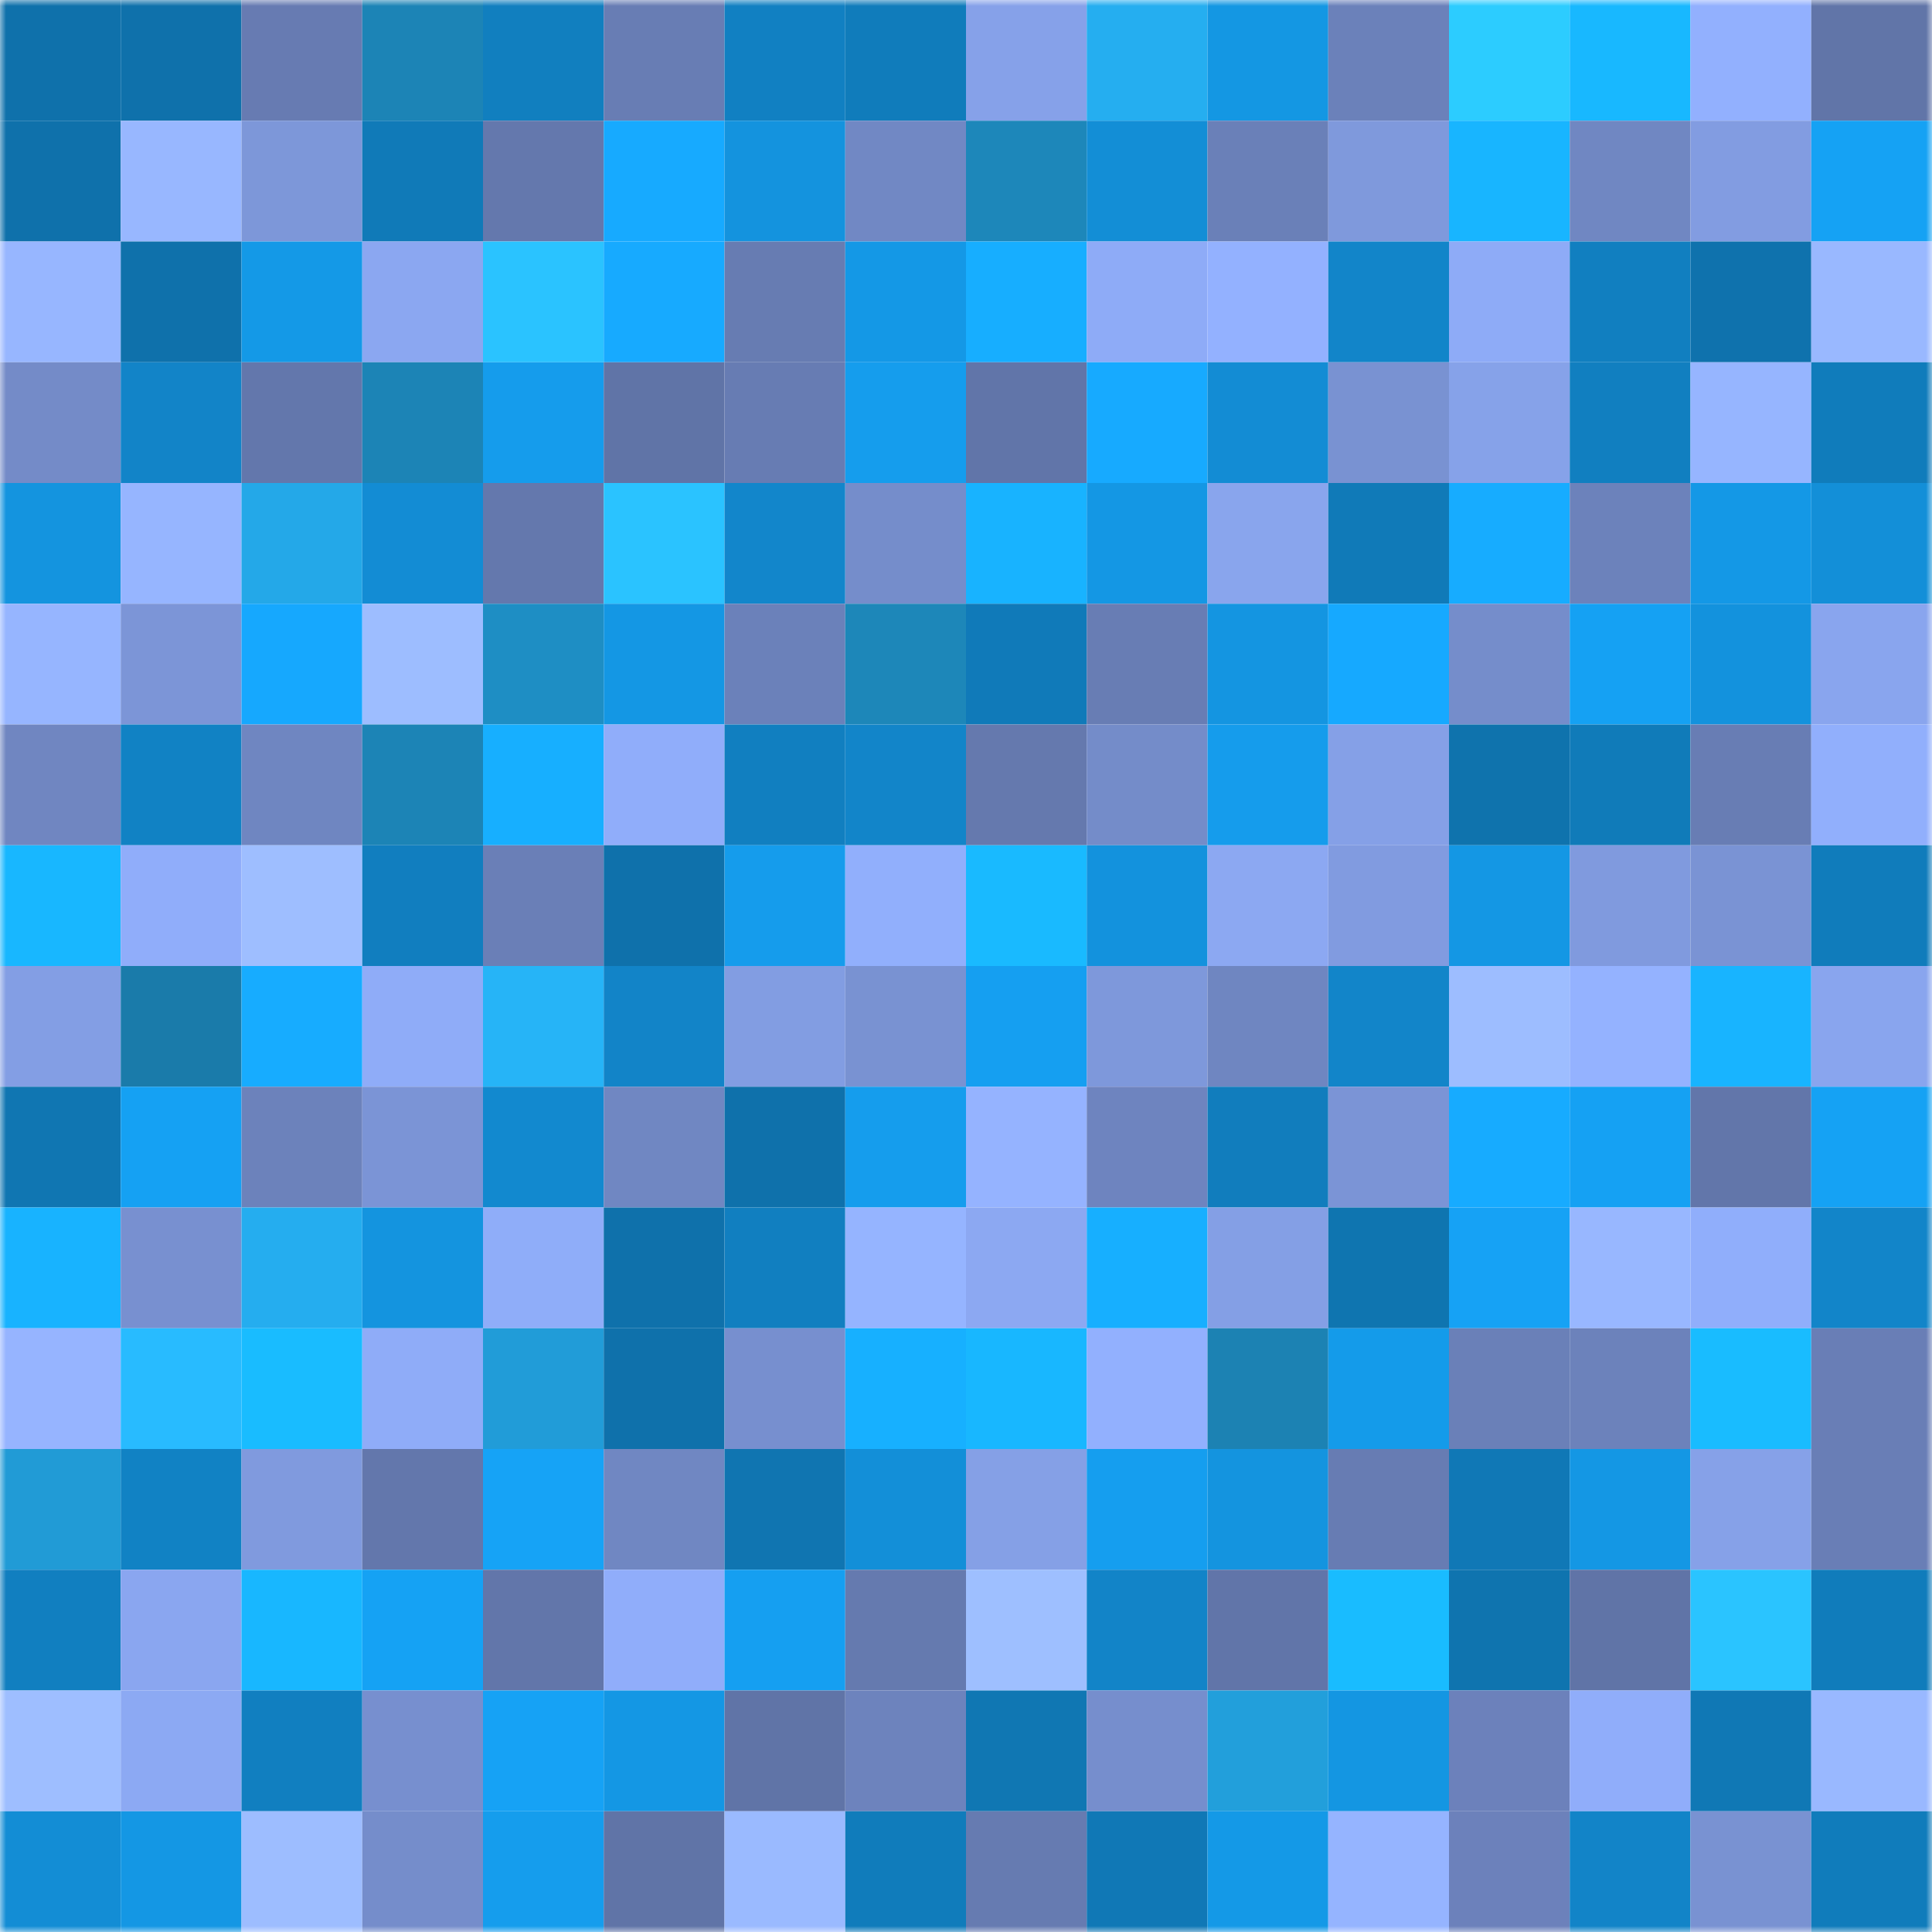 <svg viewBox="0 0 160 160" fill="none" role="img" xmlns="http://www.w3.org/2000/svg" width="240" height="240" name="ens%2Cgood88.eth"><mask id="1612830698" mask-type="alpha" maskUnits="userSpaceOnUse" x="0" y="0" width="160" height="160"><rect width="160" height="160" fill="#FFFFFF"></rect></mask><g mask="url(#1612830698)"><rect x="0" y="0" width="10" height="10" fill="#0f71ab"></rect><rect x="10" y="0" width="10" height="10" fill="#0f71ab"></rect><rect x="20" y="0" width="10" height="10" fill="#677bb2"></rect><rect x="30" y="0" width="10" height="10" fill="#1c84b6"></rect><rect x="40" y="0" width="10" height="10" fill="#117fbf"></rect><rect x="50" y="0" width="10" height="10" fill="#687db4"></rect><rect x="60" y="0" width="10" height="10" fill="#1180c2"></rect><rect x="70" y="0" width="10" height="10" fill="#107cbb"></rect><rect x="80" y="0" width="10" height="10" fill="#86a1e9"></rect><rect x="90" y="0" width="10" height="10" fill="#25aef0"></rect><rect x="100" y="0" width="10" height="10" fill="#1497e3"></rect><rect x="110" y="0" width="10" height="10" fill="#6b81ba"></rect><rect x="120" y="0" width="10" height="10" fill="#2cccff"></rect><rect x="130" y="0" width="10" height="10" fill="#18b8ff"></rect><rect x="140" y="0" width="10" height="10" fill="#92b0fe"></rect><rect x="150" y="0" width="10" height="10" fill="#6175a8"></rect><rect x="0" y="10" width="10" height="10" fill="#0f71ab"></rect><rect x="10" y="10" width="10" height="10" fill="#98b7ff"></rect><rect x="20" y="10" width="10" height="10" fill="#7d97d9"></rect><rect x="30" y="10" width="10" height="10" fill="#107ab8"></rect><rect x="40" y="10" width="10" height="10" fill="#6478ad"></rect><rect x="50" y="10" width="10" height="10" fill="#17aaff"></rect><rect x="60" y="10" width="10" height="10" fill="#1493de"></rect><rect x="70" y="10" width="10" height="10" fill="#7188c4"></rect><rect x="80" y="10" width="10" height="10" fill="#1d87ba"></rect><rect x="90" y="10" width="10" height="10" fill="#138ed6"></rect><rect x="100" y="10" width="10" height="10" fill="#6a80b8"></rect><rect x="110" y="10" width="10" height="10" fill="#7f99dc"></rect><rect x="120" y="10" width="10" height="10" fill="#18b5ff"></rect><rect x="130" y="10" width="10" height="10" fill="#7087c2"></rect><rect x="140" y="10" width="10" height="10" fill="#829ce1"></rect><rect x="150" y="10" width="10" height="10" fill="#15a2f4"></rect><rect x="0" y="20" width="10" height="10" fill="#97b6ff"></rect><rect x="10" y="20" width="10" height="10" fill="#0f71ab"></rect><rect x="20" y="20" width="10" height="10" fill="#1499e7"></rect><rect x="30" y="20" width="10" height="10" fill="#8ba7f1"></rect><rect x="40" y="20" width="10" height="10" fill="#2ac3ff"></rect><rect x="50" y="20" width="10" height="10" fill="#17aaff"></rect><rect x="60" y="20" width="10" height="10" fill="#677cb2"></rect><rect x="70" y="20" width="10" height="10" fill="#1498e6"></rect><rect x="80" y="20" width="10" height="10" fill="#17aeff"></rect><rect x="90" y="20" width="10" height="10" fill="#8eabf7"></rect><rect x="100" y="20" width="10" height="10" fill="#93b1ff"></rect><rect x="110" y="20" width="10" height="10" fill="#1285c9"></rect><rect x="120" y="20" width="10" height="10" fill="#8eabf7"></rect><rect x="130" y="20" width="10" height="10" fill="#117fc0"></rect><rect x="140" y="20" width="10" height="10" fill="#0f72ad"></rect><rect x="150" y="20" width="10" height="10" fill="#99b8ff"></rect><rect x="0" y="30" width="10" height="10" fill="#748bc8"></rect><rect x="10" y="30" width="10" height="10" fill="#1284c8"></rect><rect x="20" y="30" width="10" height="10" fill="#6377ac"></rect><rect x="30" y="30" width="10" height="10" fill="#1c84b6"></rect><rect x="40" y="30" width="10" height="10" fill="#159cec"></rect><rect x="50" y="30" width="10" height="10" fill="#6074a7"></rect><rect x="60" y="30" width="10" height="10" fill="#677cb3"></rect><rect x="70" y="30" width="10" height="10" fill="#159ded"></rect><rect x="80" y="30" width="10" height="10" fill="#6175a9"></rect><rect x="90" y="30" width="10" height="10" fill="#17aaff"></rect><rect x="100" y="30" width="10" height="10" fill="#138cd4"></rect><rect x="110" y="30" width="10" height="10" fill="#7992d2"></rect><rect x="120" y="30" width="10" height="10" fill="#86a2e9"></rect><rect x="130" y="30" width="10" height="10" fill="#117fc0"></rect><rect x="140" y="30" width="10" height="10" fill="#96b5ff"></rect><rect x="150" y="30" width="10" height="10" fill="#107cbb"></rect><rect x="0" y="40" width="10" height="10" fill="#1494df"></rect><rect x="10" y="40" width="10" height="10" fill="#96b5ff"></rect><rect x="20" y="40" width="10" height="10" fill="#24a8e8"></rect><rect x="30" y="40" width="10" height="10" fill="#138cd4"></rect><rect x="40" y="40" width="10" height="10" fill="#6478ad"></rect><rect x="50" y="40" width="10" height="10" fill="#2ac3ff"></rect><rect x="60" y="40" width="10" height="10" fill="#1286cb"></rect><rect x="70" y="40" width="10" height="10" fill="#758dcb"></rect><rect x="80" y="40" width="10" height="10" fill="#18b3ff"></rect><rect x="90" y="40" width="10" height="10" fill="#1497e4"></rect><rect x="100" y="40" width="10" height="10" fill="#89a5ed"></rect><rect x="110" y="40" width="10" height="10" fill="#107ab8"></rect><rect x="120" y="40" width="10" height="10" fill="#17acff"></rect><rect x="130" y="40" width="10" height="10" fill="#6c82bb"></rect><rect x="140" y="40" width="10" height="10" fill="#1498e6"></rect><rect x="150" y="40" width="10" height="10" fill="#138fd8"></rect><rect x="0" y="50" width="10" height="10" fill="#96b5ff"></rect><rect x="10" y="50" width="10" height="10" fill="#7c95d7"></rect><rect x="20" y="50" width="10" height="10" fill="#16a8fe"></rect><rect x="30" y="50" width="10" height="10" fill="#9dbdff"></rect><rect x="40" y="50" width="10" height="10" fill="#1e8ec4"></rect><rect x="50" y="50" width="10" height="10" fill="#1497e4"></rect><rect x="60" y="50" width="10" height="10" fill="#6b81ba"></rect><rect x="70" y="50" width="10" height="10" fill="#1d87b9"></rect><rect x="80" y="50" width="10" height="10" fill="#107ab9"></rect><rect x="90" y="50" width="10" height="10" fill="#687db4"></rect><rect x="100" y="50" width="10" height="10" fill="#1495e1"></rect><rect x="110" y="50" width="10" height="10" fill="#16a9ff"></rect><rect x="120" y="50" width="10" height="10" fill="#758dcb"></rect><rect x="130" y="50" width="10" height="10" fill="#15a1f3"></rect><rect x="140" y="50" width="10" height="10" fill="#1392dd"></rect><rect x="150" y="50" width="10" height="10" fill="#89a5ee"></rect><rect x="0" y="60" width="10" height="10" fill="#7086c1"></rect><rect x="10" y="60" width="10" height="10" fill="#1182c4"></rect><rect x="20" y="60" width="10" height="10" fill="#6f86c1"></rect><rect x="30" y="60" width="10" height="10" fill="#1c84b6"></rect><rect x="40" y="60" width="10" height="10" fill="#17afff"></rect><rect x="50" y="60" width="10" height="10" fill="#90adfa"></rect><rect x="60" y="60" width="10" height="10" fill="#117fc0"></rect><rect x="70" y="60" width="10" height="10" fill="#1285c9"></rect><rect x="80" y="60" width="10" height="10" fill="#6579ae"></rect><rect x="90" y="60" width="10" height="10" fill="#748cc9"></rect><rect x="100" y="60" width="10" height="10" fill="#159cec"></rect><rect x="110" y="60" width="10" height="10" fill="#85a0e7"></rect><rect x="120" y="60" width="10" height="10" fill="#0f73ad"></rect><rect x="130" y="60" width="10" height="10" fill="#107bb9"></rect><rect x="140" y="60" width="10" height="10" fill="#687db4"></rect><rect x="150" y="60" width="10" height="10" fill="#91affc"></rect><rect x="0" y="70" width="10" height="10" fill="#18b7ff"></rect><rect x="10" y="70" width="10" height="10" fill="#90adfa"></rect><rect x="20" y="70" width="10" height="10" fill="#9ebeff"></rect><rect x="30" y="70" width="10" height="10" fill="#117ebf"></rect><rect x="40" y="70" width="10" height="10" fill="#6a7fb7"></rect><rect x="50" y="70" width="10" height="10" fill="#0f71ab"></rect><rect x="60" y="70" width="10" height="10" fill="#159cec"></rect><rect x="70" y="70" width="10" height="10" fill="#91affc"></rect><rect x="80" y="70" width="10" height="10" fill="#19baff"></rect><rect x="90" y="70" width="10" height="10" fill="#1392dd"></rect><rect x="100" y="70" width="10" height="10" fill="#8ca8f2"></rect><rect x="110" y="70" width="10" height="10" fill="#819be0"></rect><rect x="120" y="70" width="10" height="10" fill="#1497e4"></rect><rect x="130" y="70" width="10" height="10" fill="#809ade"></rect><rect x="140" y="70" width="10" height="10" fill="#7a93d4"></rect><rect x="150" y="70" width="10" height="10" fill="#107cbb"></rect><rect x="0" y="80" width="10" height="10" fill="#839ee4"></rect><rect x="10" y="80" width="10" height="10" fill="#1a7baa"></rect><rect x="20" y="80" width="10" height="10" fill="#17acff"></rect><rect x="30" y="80" width="10" height="10" fill="#8facf8"></rect><rect x="40" y="80" width="10" height="10" fill="#26b4f7"></rect><rect x="50" y="80" width="10" height="10" fill="#1284c8"></rect><rect x="60" y="80" width="10" height="10" fill="#829de2"></rect><rect x="70" y="80" width="10" height="10" fill="#7992d2"></rect><rect x="80" y="80" width="10" height="10" fill="#159ff1"></rect><rect x="90" y="80" width="10" height="10" fill="#7e98db"></rect><rect x="100" y="80" width="10" height="10" fill="#6f86c1"></rect><rect x="110" y="80" width="10" height="10" fill="#1285c9"></rect><rect x="120" y="80" width="10" height="10" fill="#9dbdff"></rect><rect x="130" y="80" width="10" height="10" fill="#94b2ff"></rect><rect x="140" y="80" width="10" height="10" fill="#18b4ff"></rect><rect x="150" y="80" width="10" height="10" fill="#89a5ee"></rect><rect x="0" y="90" width="10" height="10" fill="#1076b2"></rect><rect x="10" y="90" width="10" height="10" fill="#15a1f3"></rect><rect x="20" y="90" width="10" height="10" fill="#6c82bb"></rect><rect x="30" y="90" width="10" height="10" fill="#7b94d6"></rect><rect x="40" y="90" width="10" height="10" fill="#1289cf"></rect><rect x="50" y="90" width="10" height="10" fill="#7087c2"></rect><rect x="60" y="90" width="10" height="10" fill="#0f71ab"></rect><rect x="70" y="90" width="10" height="10" fill="#159ded"></rect><rect x="80" y="90" width="10" height="10" fill="#95b3ff"></rect><rect x="90" y="90" width="10" height="10" fill="#6e84bf"></rect><rect x="100" y="90" width="10" height="10" fill="#117dbd"></rect><rect x="110" y="90" width="10" height="10" fill="#7b94d6"></rect><rect x="120" y="90" width="10" height="10" fill="#17abff"></rect><rect x="130" y="90" width="10" height="10" fill="#15a1f3"></rect><rect x="140" y="90" width="10" height="10" fill="#6276aa"></rect><rect x="150" y="90" width="10" height="10" fill="#15a2f4"></rect><rect x="0" y="100" width="10" height="10" fill="#18b3ff"></rect><rect x="10" y="100" width="10" height="10" fill="#7890d0"></rect><rect x="20" y="100" width="10" height="10" fill="#25adef"></rect><rect x="30" y="100" width="10" height="10" fill="#1494df"></rect><rect x="40" y="100" width="10" height="10" fill="#8fadf9"></rect><rect x="50" y="100" width="10" height="10" fill="#0f71ab"></rect><rect x="60" y="100" width="10" height="10" fill="#117fc0"></rect><rect x="70" y="100" width="10" height="10" fill="#95b4ff"></rect><rect x="80" y="100" width="10" height="10" fill="#8ca8f2"></rect><rect x="90" y="100" width="10" height="10" fill="#17afff"></rect><rect x="100" y="100" width="10" height="10" fill="#849fe5"></rect><rect x="110" y="100" width="10" height="10" fill="#0f75b0"></rect><rect x="120" y="100" width="10" height="10" fill="#16a2f5"></rect><rect x="130" y="100" width="10" height="10" fill="#98b7ff"></rect><rect x="140" y="100" width="10" height="10" fill="#90aefb"></rect><rect x="150" y="100" width="10" height="10" fill="#1285c9"></rect><rect x="0" y="110" width="10" height="10" fill="#96b4ff"></rect><rect x="10" y="110" width="10" height="10" fill="#28bbff"></rect><rect x="20" y="110" width="10" height="10" fill="#19bcff"></rect><rect x="30" y="110" width="10" height="10" fill="#8facf8"></rect><rect x="40" y="110" width="10" height="10" fill="#219cd8"></rect><rect x="50" y="110" width="10" height="10" fill="#0f71ab"></rect><rect x="60" y="110" width="10" height="10" fill="#778fcf"></rect><rect x="70" y="110" width="10" height="10" fill="#17b0ff"></rect><rect x="80" y="110" width="10" height="10" fill="#18b7ff"></rect><rect x="90" y="110" width="10" height="10" fill="#92b0fe"></rect><rect x="100" y="110" width="10" height="10" fill="#1c82b3"></rect><rect x="110" y="110" width="10" height="10" fill="#149bea"></rect><rect x="120" y="110" width="10" height="10" fill="#6a80b8"></rect><rect x="130" y="110" width="10" height="10" fill="#6c82bb"></rect><rect x="140" y="110" width="10" height="10" fill="#19bcff"></rect><rect x="150" y="110" width="10" height="10" fill="#697eb6"></rect><rect x="0" y="120" width="10" height="10" fill="#219bd6"></rect><rect x="10" y="120" width="10" height="10" fill="#1182c4"></rect><rect x="20" y="120" width="10" height="10" fill="#809ade"></rect><rect x="30" y="120" width="10" height="10" fill="#6377ac"></rect><rect x="40" y="120" width="10" height="10" fill="#16a3f6"></rect><rect x="50" y="120" width="10" height="10" fill="#7087c2"></rect><rect x="60" y="120" width="10" height="10" fill="#1075b1"></rect><rect x="70" y="120" width="10" height="10" fill="#138fd8"></rect><rect x="80" y="120" width="10" height="10" fill="#85a0e6"></rect><rect x="90" y="120" width="10" height="10" fill="#159eef"></rect><rect x="100" y="120" width="10" height="10" fill="#1494df"></rect><rect x="110" y="120" width="10" height="10" fill="#677cb3"></rect><rect x="120" y="120" width="10" height="10" fill="#1078b6"></rect><rect x="130" y="120" width="10" height="10" fill="#1497e4"></rect><rect x="140" y="120" width="10" height="10" fill="#86a1e8"></rect><rect x="150" y="120" width="10" height="10" fill="#697eb6"></rect><rect x="0" y="130" width="10" height="10" fill="#117fc0"></rect><rect x="10" y="130" width="10" height="10" fill="#8aa6f0"></rect><rect x="20" y="130" width="10" height="10" fill="#18b7ff"></rect><rect x="30" y="130" width="10" height="10" fill="#15a2f4"></rect><rect x="40" y="130" width="10" height="10" fill="#6276aa"></rect><rect x="50" y="130" width="10" height="10" fill="#90adfa"></rect><rect x="60" y="130" width="10" height="10" fill="#159ff1"></rect><rect x="70" y="130" width="10" height="10" fill="#657aaf"></rect><rect x="80" y="130" width="10" height="10" fill="#9ebfff"></rect><rect x="90" y="130" width="10" height="10" fill="#1284c8"></rect><rect x="100" y="130" width="10" height="10" fill="#6175a9"></rect><rect x="110" y="130" width="10" height="10" fill="#19bcff"></rect><rect x="120" y="130" width="10" height="10" fill="#0f74af"></rect><rect x="130" y="130" width="10" height="10" fill="#6074a7"></rect><rect x="140" y="130" width="10" height="10" fill="#2ac4ff"></rect><rect x="150" y="130" width="10" height="10" fill="#107cbb"></rect><rect x="0" y="140" width="10" height="10" fill="#9ebeff"></rect><rect x="10" y="140" width="10" height="10" fill="#8ca9f3"></rect><rect x="20" y="140" width="10" height="10" fill="#117fc0"></rect><rect x="30" y="140" width="10" height="10" fill="#778fcf"></rect><rect x="40" y="140" width="10" height="10" fill="#16a2f5"></rect><rect x="50" y="140" width="10" height="10" fill="#1497e4"></rect><rect x="60" y="140" width="10" height="10" fill="#6074a7"></rect><rect x="70" y="140" width="10" height="10" fill="#6d83bd"></rect><rect x="80" y="140" width="10" height="10" fill="#1077b3"></rect><rect x="90" y="140" width="10" height="10" fill="#768ecd"></rect><rect x="100" y="140" width="10" height="10" fill="#229fdb"></rect><rect x="110" y="140" width="10" height="10" fill="#1496e2"></rect><rect x="120" y="140" width="10" height="10" fill="#6c81bb"></rect><rect x="130" y="140" width="10" height="10" fill="#90adfa"></rect><rect x="140" y="140" width="10" height="10" fill="#1078b5"></rect><rect x="150" y="140" width="10" height="10" fill="#99b8ff"></rect><rect x="0" y="150" width="10" height="10" fill="#138dd5"></rect><rect x="10" y="150" width="10" height="10" fill="#1497e4"></rect><rect x="20" y="150" width="10" height="10" fill="#9dbdff"></rect><rect x="30" y="150" width="10" height="10" fill="#758dcb"></rect><rect x="40" y="150" width="10" height="10" fill="#159ded"></rect><rect x="50" y="150" width="10" height="10" fill="#6074a7"></rect><rect x="60" y="150" width="10" height="10" fill="#9abaff"></rect><rect x="70" y="150" width="10" height="10" fill="#107cbb"></rect><rect x="80" y="150" width="10" height="10" fill="#667bb1"></rect><rect x="90" y="150" width="10" height="10" fill="#1078b6"></rect><rect x="100" y="150" width="10" height="10" fill="#1499e7"></rect><rect x="110" y="150" width="10" height="10" fill="#95b4ff"></rect><rect x="120" y="150" width="10" height="10" fill="#6c81bb"></rect><rect x="130" y="150" width="10" height="10" fill="#1284c8"></rect><rect x="140" y="150" width="10" height="10" fill="#7992d2"></rect><rect x="150" y="150" width="10" height="10" fill="#107cbb"></rect></g></svg>